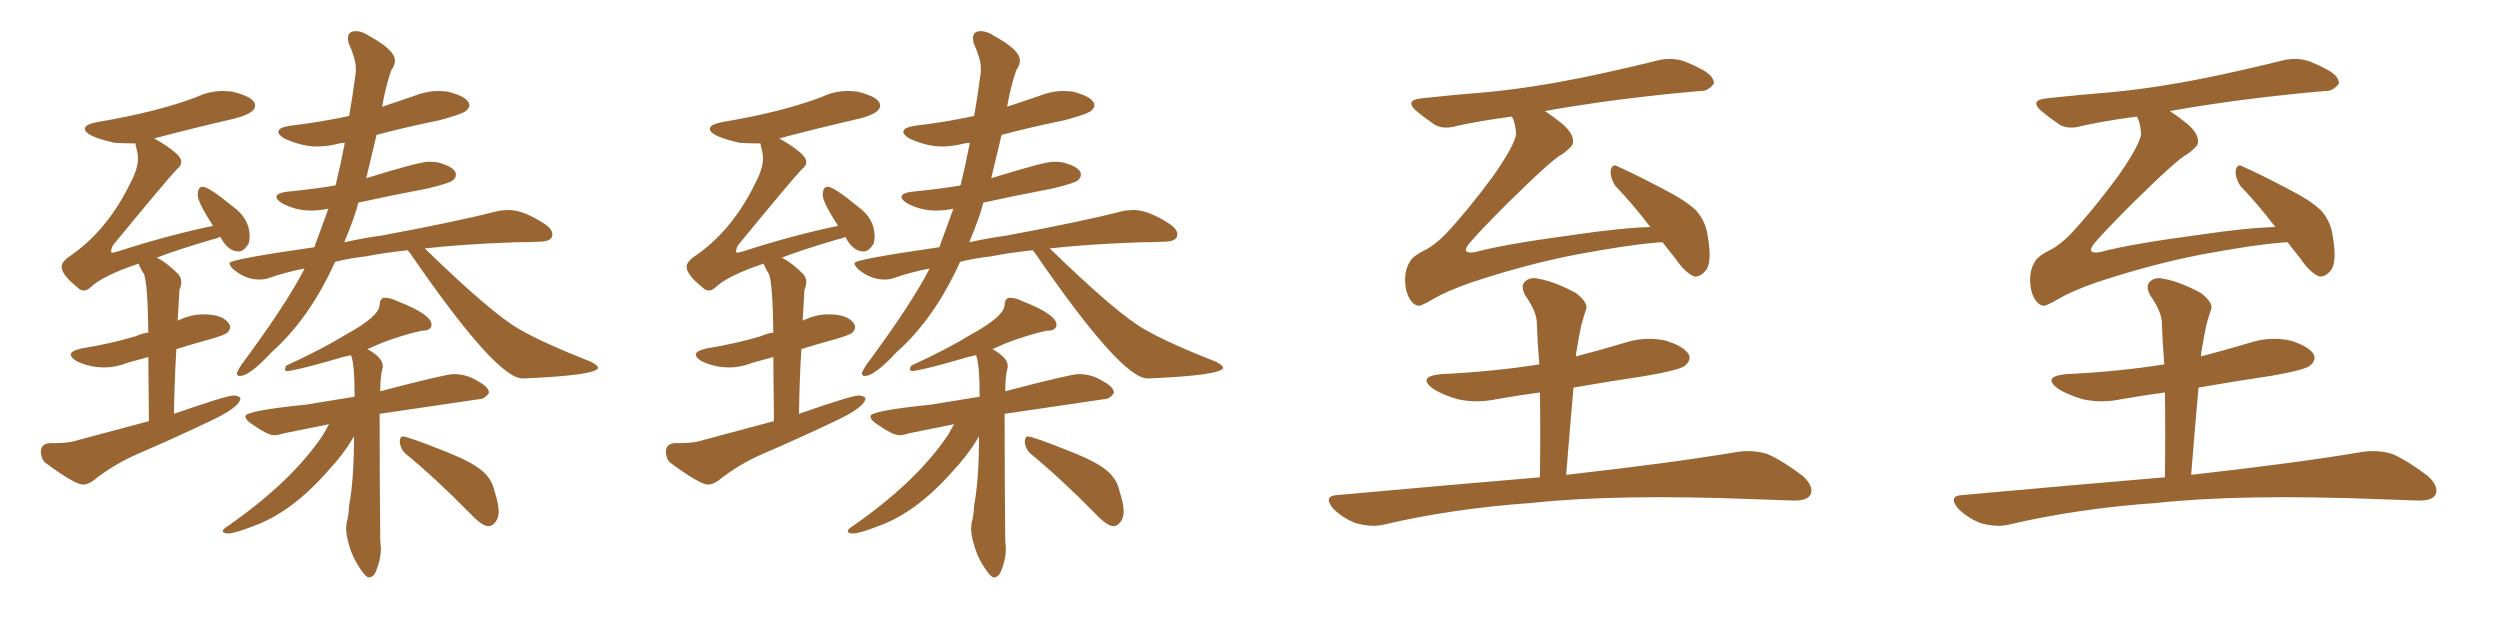 <svg xmlns="http://www.w3.org/2000/svg" xmlns:xlink="http://www.w3.org/1999/xlink" width="600" height="150"><path fill="#996633" padding="10" d="M19.92 116.31L19.92 116.31Q20.95 116.31 22.27 115.43L22.27 115.43Q27.25 111.47 32.96 108.98L32.96 108.98Q41.46 105.32 50.10 101.22L50.10 101.22Q57.71 97.71 57.71 95.51L57.71 95.51Q57.13 94.92 56.10 94.92L56.10 94.92Q54.35 94.92 41.75 99.32L41.75 99.32Q41.89 90.82 42.33 83.79L42.33 83.79Q45.56 82.76 49.80 81.59Q54.05 80.42 54.64 79.76Q55.22 79.10 55.22 78.52L55.22 78.52Q55.22 78.08 54.93 77.64L54.93 77.64Q53.47 75.44 48.78 75.44L48.78 75.44Q45.85 75.44 42.77 76.90L42.77 76.90Q42.63 76.90 42.63 77.05L42.63 77.05L43.07 69.58Q43.51 68.55 43.51 67.68L43.51 67.68Q43.51 66.65 42.77 65.77L42.77 65.77Q40.14 63.13 37.65 61.82L37.65 61.82Q42.63 59.91 51.12 57.42L51.12 57.42Q52.00 57.28 52.88 56.84L52.88 56.84L53.03 57.13Q54.79 60.35 57.28 60.35L57.28 60.35Q58.45 60.35 59.62 58.59L59.62 58.59Q59.91 57.86 59.91 56.69L59.91 56.69Q59.91 52.44 55.81 49.51L55.81 49.51Q50.10 44.82 48.63 44.82L48.63 44.82Q47.46 44.82 47.46 46.88L47.46 46.88Q47.46 48.49 51.12 54.20L51.12 54.20Q39.99 56.54 28.27 60.35L28.27 60.35L27.10 60.64Q26.66 60.64 26.66 60.35L26.66 60.35Q26.66 59.77 27.10 58.89L27.10 58.89Q39.84 43.36 42.48 40.58L42.48 40.58Q43.51 39.84 43.51 38.82L43.51 38.82Q43.51 36.91 37.06 33.25L37.06 33.25L36.91 33.25Q45.70 30.91 55.22 28.71L55.22 28.71Q61.23 27.39 61.23 25.34L61.23 25.34Q61.23 23.29 55.66 21.97L55.66 21.97L53.61 21.83Q50.24 21.83 47.17 23.29L47.17 23.29Q37.50 26.95 23.29 29.30L23.29 29.30Q20.36 29.88 20.36 30.91L20.36 30.91Q20.36 32.67 27.54 34.28L27.54 34.28Q29.88 34.42 32.52 34.42L32.52 34.42Q32.52 34.86 32.81 35.89Q33.11 36.91 33.11 37.94L33.11 37.94Q33.11 40.43 31.49 43.51L31.49 43.51Q25.78 55.52 16.26 61.82L16.26 61.82Q14.79 62.99 14.79 64.01L14.79 64.01Q14.79 65.92 18.60 68.99L18.60 68.99Q19.34 69.73 20.07 69.73L20.07 69.73Q20.80 69.73 21.53 69.14L21.53 69.14Q24.46 66.21 33.25 63.28L33.25 63.28Q33.84 64.75 34.57 65.77L34.57 65.77Q35.45 68.26 35.60 79.83L35.60 79.83Q34.13 79.98 32.52 80.71L32.52 80.71Q26.66 82.47 19.48 83.64L19.48 83.64Q16.99 84.23 16.99 85.11L16.99 85.11Q16.99 85.84 18.46 86.72L18.46 86.72Q21.53 88.18 25.05 88.18L25.05 88.18Q27.83 88.18 30.76 87.01L30.76 87.01L35.60 85.69L35.74 101.07L18.75 105.62Q16.70 106.35 13.18 106.35L13.18 106.35L12.01 106.35Q9.81 106.49 9.81 108.40L9.81 108.40Q9.81 110.01 10.84 111.04L10.84 111.04Q18.02 116.31 19.92 116.31ZM125.39 90.82L125.83 90.82Q142.82 90.09 143.55 88.33L143.55 88.33Q143.55 87.74 141.94 86.87L141.94 86.87Q130.37 82.32 124.80 79.10L124.80 79.10Q118.21 75.44 101.95 59.62L101.95 59.62Q111.18 58.59 123.63 58.15L123.63 58.15Q126.71 58.15 129.35 58.01L129.35 58.01Q132.57 58.01 132.57 56.25L132.57 56.25Q132.57 55.08 130.96 53.91L130.96 53.91Q125.68 50.39 122.02 50.39L122.02 50.39L119.97 50.54Q109.72 53.17 91.55 56.54L91.55 56.54Q87.16 57.13 82.62 58.15L82.62 58.15Q85.40 51.42 85.99 48.63L85.99 48.63Q93.90 46.88 102.54 45.26L102.54 45.26Q107.96 43.95 108.69 43.29Q109.42 42.63 109.42 41.89L109.42 41.89Q109.42 40.14 105.03 38.96L105.03 38.96Q104.00 38.82 102.83 38.82L102.83 38.82Q100.63 38.82 87.89 42.77L87.89 42.77L90.38 32.37Q97.56 30.47 105.47 28.86L105.47 28.86Q110.89 27.39 111.77 26.66Q112.65 25.93 112.65 25.34L112.65 25.34Q112.65 23.29 107.37 21.97L107.37 21.97L105.32 21.83Q102.39 21.83 99.46 23.00L99.46 23.00L91.70 25.63Q92.58 20.65 93.90 16.85L93.90 16.85Q94.78 15.67 94.78 14.50L94.78 14.50Q94.78 12.01 88.62 8.64L88.62 8.64Q86.87 7.47 85.40 7.47L85.40 7.47Q83.50 7.47 83.50 9.23L83.50 9.23L83.64 10.25Q85.40 14.21 85.40 16.26L85.40 16.26L85.40 17.29Q84.52 23.88 83.79 27.83L83.79 27.83Q77.05 29.30 69.58 30.18L69.58 30.18Q66.80 30.62 66.80 31.64L66.80 31.64Q66.80 32.37 68.26 33.25L68.26 33.25Q72.51 35.16 76.03 35.16L76.03 35.16Q78.66 35.16 81.45 34.42L81.45 34.42Q82.03 34.28 82.76 34.28L82.76 34.28Q81.74 39.55 80.57 44.38L80.57 44.38Q80.42 44.38 80.42 44.53L80.42 44.53Q75 45.41 68.99 46.00L68.99 46.00Q66.36 46.29 66.36 47.31L66.36 47.31Q66.36 47.90 67.68 48.78L67.68 48.78Q71.04 50.54 74.56 50.54L74.56 50.54Q76.61 50.54 78.81 50.10L78.81 50.10L75.44 59.33Q55.08 62.26 55.08 63.13L55.08 63.13Q55.08 63.72 55.96 64.60L55.96 64.60Q58.89 67.09 62.26 67.09L62.26 67.09Q63.43 67.09 64.31 66.80L64.31 66.80Q68.41 65.33 73.10 64.45L73.10 64.45Q68.85 72.80 58.01 87.45L58.01 87.45Q56.84 89.21 56.84 89.65L56.84 89.65Q56.84 90.23 57.57 90.23L57.57 90.23Q59.91 90.23 65.19 84.52L65.19 84.52Q74.27 76.46 80.42 62.84L80.42 62.84Q83.94 61.96 87.89 61.52L87.89 61.52Q92.29 60.64 97.85 60.06L97.85 60.06L98.44 60.79Q119.09 90.82 125.39 90.82L125.39 90.82ZM88.33 138.57L88.48 138.57Q89.65 138.57 90.23 137.11L90.23 137.11Q91.41 134.33 91.41 131.54L91.41 131.54L91.26 129.79Q91.11 114.70 91.11 99.32L91.11 99.32L114.99 95.80Q116.31 95.80 117.33 94.34L117.33 94.34L117.33 94.19Q117.33 92.87 114.55 91.41L114.55 91.41Q112.06 89.79 108.84 89.79L108.84 89.79Q106.93 89.79 91.26 93.90L91.26 93.90Q91.26 90.23 91.85 88.18L91.85 88.18L91.85 87.74Q91.85 85.84 88.18 83.79L88.18 83.79L91.55 82.32Q96.53 80.42 101.07 79.39L101.07 79.39Q103.56 79.39 103.56 77.93L103.56 77.93Q103.56 75.44 95.21 72.22L95.21 72.22Q93.75 71.48 92.43 71.48L92.43 71.48L91.99 71.48Q91.11 71.92 91.11 73.10L91.11 73.10Q91.11 75.88 83.06 80.27L83.06 80.27Q77.34 83.79 68.70 87.74L68.70 87.74Q68.41 88.18 68.41 88.62L68.41 88.62Q68.41 88.92 68.70 89.06L68.70 89.06Q70.61 89.06 80.27 86.28L80.27 86.28Q82.03 85.69 84.23 85.25L84.23 85.25Q85.11 87.16 85.11 95.21L85.11 95.21L73.39 97.12Q58.89 98.58 58.89 99.90L58.89 99.90Q58.89 100.63 60.06 101.51L60.06 101.51Q64.16 104.44 65.77 104.44L65.77 104.44Q66.80 104.44 68.12 104.00L68.12 104.00L78.96 101.81L77.49 104.44Q69.87 115.72 54.64 126.27L54.64 126.27Q53.47 127.00 53.47 127.44L53.47 127.44Q53.47 128.03 54.79 128.03L54.79 128.03Q56.25 128.03 60.79 126.27L60.79 126.27Q69.87 123.05 78.66 113.09L78.66 113.09Q82.32 109.13 84.52 105.47L84.52 105.47Q84.67 105.03 84.96 104.74L84.96 104.74Q84.96 115.14 83.79 121.29L83.79 121.29Q83.64 124.07 83.20 125.39L83.20 125.39L83.06 126.86L83.20 128.47Q84.08 132.86 85.99 135.79L85.99 135.79Q87.45 138.13 88.33 138.57L88.33 138.57ZM117.19 126.27L117.19 126.27Q118.21 126.27 118.95 125.24Q119.68 124.22 119.68 122.75L119.68 122.75Q119.68 120.85 118.65 117.77L118.65 117.77Q118.07 114.99 115.65 112.94Q113.23 110.89 107.37 108.54L107.37 108.54Q97.85 104.74 96.68 104.74L96.68 104.74Q96.09 104.74 95.95 105.76L95.95 105.76Q95.95 107.52 97.27 108.84L97.27 108.84Q104.44 114.70 112.94 123.34L112.94 123.34Q115.72 126.27 117.19 126.27ZM169.92 116.31L169.92 116.31Q170.95 116.31 172.27 115.43L172.27 115.43Q177.25 111.47 182.96 108.98L182.96 108.98Q191.46 105.32 200.10 101.22L200.10 101.22Q207.71 97.71 207.71 95.51L207.71 95.51Q207.13 94.92 206.10 94.92L206.10 94.92Q204.35 94.92 191.75 99.32L191.75 99.32Q191.89 90.82 192.33 83.79L192.33 83.79Q195.56 82.76 199.80 81.59Q204.05 80.42 204.64 79.76Q205.22 79.10 205.22 78.52L205.22 78.52Q205.22 78.08 204.93 77.64L204.93 77.64Q203.47 75.44 198.78 75.44L198.78 75.44Q195.85 75.44 192.77 76.90L192.77 76.90Q192.63 76.90 192.63 77.05L192.63 77.05L193.07 69.58Q193.51 68.55 193.51 67.68L193.51 67.68Q193.51 66.65 192.77 65.77L192.77 65.77Q190.14 63.13 187.65 61.82L187.65 61.82Q192.63 59.91 201.12 57.42L201.12 57.42Q202.00 57.28 202.88 56.84L202.88 56.84L203.03 57.13Q204.79 60.35 207.28 60.35L207.28 60.35Q208.45 60.35 209.62 58.59L209.62 58.59Q209.91 57.86 209.91 56.69L209.91 56.69Q209.91 52.44 205.81 49.51L205.81 49.51Q200.10 44.82 198.63 44.82L198.63 44.82Q197.46 44.82 197.46 46.88L197.46 46.88Q197.46 48.49 201.12 54.20L201.12 54.20Q189.99 56.54 178.27 60.35L178.27 60.35L177.10 60.64Q176.66 60.64 176.66 60.35L176.66 60.35Q176.66 59.77 177.10 58.89L177.10 58.89Q189.84 43.36 192.48 40.58L192.48 40.58Q193.51 39.84 193.51 38.82L193.51 38.82Q193.51 36.91 187.06 33.25L187.06 33.25L186.91 33.25Q195.70 30.91 205.22 28.71L205.22 28.71Q211.23 27.39 211.23 25.34L211.23 25.34Q211.23 23.29 205.66 21.97L205.66 21.97L203.61 21.83Q200.24 21.83 197.17 23.29L197.17 23.29Q187.50 26.95 173.29 29.30L173.29 29.30Q170.36 29.88 170.36 30.91L170.36 30.91Q170.36 32.67 177.54 34.28L177.54 34.28Q179.88 34.42 182.52 34.42L182.52 34.42Q182.52 34.86 182.81 35.89Q183.11 36.91 183.11 37.94L183.11 37.94Q183.11 40.43 181.49 43.51L181.49 43.51Q175.78 55.52 166.26 61.82L166.26 61.82Q164.79 62.99 164.79 64.01L164.79 64.01Q164.79 65.92 168.60 68.99L168.60 68.99Q169.34 69.73 170.07 69.73L170.07 69.73Q170.80 69.73 171.53 69.14L171.53 69.14Q174.46 66.21 183.25 63.28L183.25 63.28Q183.84 64.75 184.57 65.77L184.57 65.77Q185.45 68.26 185.60 79.83L185.60 79.83Q184.13 79.98 182.52 80.71L182.52 80.71Q176.66 82.47 169.48 83.64L169.48 83.64Q166.99 84.23 166.99 85.11L166.99 85.11Q166.99 85.84 168.46 86.72L168.46 86.72Q171.53 88.18 175.05 88.18L175.05 88.18Q177.83 88.18 180.76 87.01L180.76 87.01L185.60 85.69L185.74 101.07L168.75 105.62Q166.70 106.35 163.18 106.35L163.18 106.35L162.01 106.35Q159.81 106.49 159.81 108.40L159.81 108.40Q159.81 110.01 160.84 111.04L160.84 111.04Q168.02 116.31 169.92 116.31ZM275.39 90.82L275.83 90.82Q292.82 90.09 293.55 88.33L293.55 88.33Q293.55 87.74 291.94 86.87L291.94 86.87Q280.37 82.32 274.80 79.10L274.80 79.10Q268.21 75.44 251.95 59.62L251.95 59.62Q261.18 58.59 273.63 58.15L273.63 58.15Q276.71 58.15 279.35 58.01L279.35 58.01Q282.57 58.01 282.57 56.25L282.57 56.25Q282.57 55.08 280.96 53.91L280.96 53.91Q275.68 50.39 272.02 50.39L272.02 50.39L269.97 50.54Q259.72 53.17 241.55 56.54L241.55 56.54Q237.16 57.13 232.62 58.15L232.62 58.15Q235.40 51.42 235.99 48.63L235.99 48.63Q243.90 46.88 252.54 45.26L252.54 45.26Q257.96 43.95 258.69 43.29Q259.42 42.63 259.42 41.89L259.42 41.89Q259.42 40.14 255.03 38.96L255.03 38.96Q254.00 38.82 252.83 38.82L252.83 38.82Q250.63 38.82 237.89 42.77L237.89 42.77L240.38 32.37Q247.56 30.47 255.47 28.86L255.47 28.86Q260.89 27.39 261.77 26.66Q262.65 25.93 262.65 25.34L262.65 25.34Q262.65 23.29 257.37 21.97L257.37 21.97L255.32 21.83Q252.39 21.83 249.46 23.00L249.46 23.00L241.70 25.63Q242.58 20.65 243.90 16.85L243.90 16.85Q244.78 15.67 244.78 14.50L244.78 14.50Q244.78 12.01 238.62 8.64L238.62 8.64Q236.87 7.47 235.40 7.47L235.40 7.47Q233.50 7.47 233.50 9.23L233.50 9.23L233.64 10.25Q235.40 14.21 235.40 16.26L235.40 16.26L235.40 17.29Q234.52 23.88 233.79 27.83L233.79 27.83Q227.05 29.30 219.58 30.18L219.58 30.18Q216.80 30.62 216.80 31.64L216.80 31.64Q216.80 32.37 218.26 33.25L218.26 33.25Q222.51 35.16 226.03 35.16L226.03 35.16Q228.66 35.16 231.45 34.42L231.45 34.42Q232.03 34.28 232.76 34.28L232.76 34.28Q231.74 39.55 230.57 44.38L230.57 44.38Q230.42 44.38 230.42 44.53L230.42 44.53Q225 45.41 218.99 46.00L218.99 46.00Q216.36 46.29 216.36 47.31L216.36 47.31Q216.36 47.90 217.68 48.78L217.68 48.78Q221.04 50.54 224.56 50.54L224.56 50.54Q226.61 50.54 228.81 50.10L228.81 50.10L225.44 59.33Q205.08 62.26 205.08 63.13L205.08 63.13Q205.08 63.72 205.96 64.60L205.96 64.60Q208.89 67.09 212.26 67.09L212.26 67.09Q213.43 67.09 214.31 66.80L214.31 66.80Q218.41 65.33 223.10 64.45L223.10 64.45Q218.85 72.80 208.01 87.45L208.01 87.45Q206.84 89.21 206.84 89.65L206.84 89.65Q206.84 90.23 207.57 90.23L207.57 90.23Q209.91 90.23 215.19 84.52L215.19 84.52Q224.27 76.46 230.42 62.84L230.42 62.84Q233.94 61.96 237.89 61.52L237.89 61.52Q242.29 60.64 247.85 60.06L247.85 60.06L248.44 60.79Q269.09 90.82 275.39 90.82L275.39 90.82ZM238.33 138.57L238.48 138.57Q239.65 138.57 240.23 137.11L240.23 137.11Q241.41 134.33 241.41 131.54L241.41 131.54L241.26 129.79Q241.11 114.70 241.11 99.32L241.11 99.32L264.99 95.80Q266.31 95.80 267.33 94.34L267.33 94.34L267.33 94.19Q267.33 92.87 264.55 91.41L264.55 91.41Q262.06 89.79 258.84 89.79L258.84 89.79Q256.93 89.79 241.26 93.90L241.26 93.90Q241.26 90.23 241.85 88.18L241.85 88.18L241.85 87.74Q241.85 85.84 238.18 83.79L238.18 83.79L241.55 82.32Q246.53 80.42 251.07 79.39L251.07 79.39Q253.56 79.39 253.56 77.93L253.56 77.93Q253.56 75.44 245.21 72.22L245.21 72.22Q243.75 71.48 242.43 71.48L242.43 71.48L241.99 71.48Q241.11 71.92 241.11 73.10L241.11 73.10Q241.11 75.88 233.06 80.27L233.06 80.27Q227.34 83.79 218.70 87.74L218.70 87.74Q218.41 88.18 218.41 88.62L218.41 88.62Q218.41 88.92 218.70 89.06L218.70 89.06Q220.61 89.06 230.27 86.28L230.27 86.28Q232.03 85.69 234.23 85.25L234.23 85.25Q235.11 87.16 235.11 95.21L235.11 95.21L223.39 97.12Q208.89 98.58 208.89 99.90L208.89 99.90Q208.89 100.63 210.06 101.51L210.06 101.51Q214.16 104.44 215.77 104.44L215.77 104.44Q216.80 104.44 218.12 104.00L218.12 104.00L228.96 101.81L227.49 104.44Q219.87 115.72 204.64 126.27L204.64 126.27Q203.47 127.00 203.47 127.44L203.47 127.44Q203.47 128.03 204.79 128.03L204.79 128.03Q206.25 128.03 210.79 126.27L210.79 126.27Q219.87 123.05 228.66 113.09L228.66 113.09Q232.32 109.13 234.52 105.47L234.52 105.47Q234.67 105.03 234.96 104.74L234.96 104.74Q234.96 115.14 233.79 121.29L233.79 121.29Q233.64 124.07 233.20 125.39L233.20 125.39L233.06 126.86L233.20 128.47Q234.08 132.86 235.99 135.79L235.99 135.79Q237.45 138.13 238.33 138.57L238.33 138.57ZM267.19 126.27L267.19 126.27Q268.21 126.27 268.95 125.24Q269.68 124.22 269.68 122.75L269.68 122.75Q269.68 120.85 268.65 117.77L268.65 117.77Q268.07 114.99 265.65 112.94Q263.23 110.89 257.37 108.54L257.37 108.54Q247.85 104.74 246.68 104.74L246.68 104.74Q246.09 104.74 245.95 105.76L245.95 105.76Q245.95 107.52 247.27 108.84L247.27 108.84Q254.44 114.70 262.94 123.34L262.94 123.34Q265.72 126.27 267.19 126.27ZM399.02 58.15L399.02 58.15Q397.85 58.15 396.83 58.30L396.83 58.30Q391.11 58.74 378.37 61.08L378.37 61.08Q366.21 63.43 353.03 67.82L353.03 67.82Q347.17 69.87 343.95 71.78L343.95 71.78Q341.46 73.24 340.58 73.39L340.58 73.39Q338.53 73.24 337.50 69.73L337.50 69.73Q336.62 65.33 338.53 62.55L338.53 62.55Q339.40 61.23 342.48 59.77L342.48 59.77Q344.53 58.59 346.73 56.40L346.73 56.40Q352.15 50.68 358.30 42.33L358.30 42.33Q363.43 35.01 363.87 32.23L363.87 32.23Q363.72 29.44 362.84 27.98L362.84 27.98Q355.96 28.86 349.80 30.18L349.80 30.18Q346.44 31.20 344.24 29.88L344.24 29.88Q341.89 28.27 340.14 26.81L340.14 26.81Q336.77 24.02 341.31 23.58L341.31 23.58Q349.37 22.71 356.84 22.12L356.84 22.12Q367.53 21.09 379.10 18.75L379.10 18.75Q389.06 16.70 398.44 14.36L398.44 14.36Q401.66 13.77 404.44 14.79L404.44 14.79Q406.93 15.82 407.96 16.41L407.96 16.41Q411.47 18.16 411.33 20.07L411.33 20.07Q409.86 21.97 408.11 21.83L408.11 21.83Q399.46 22.56 388.92 23.88L388.92 23.88Q378.81 25.20 370.75 26.66L370.75 26.66Q372.80 27.98 375.15 29.88L375.15 29.88Q378.22 32.67 377.34 34.86L377.34 34.86Q376.32 36.04 374.85 37.06L374.85 37.06Q372.66 38.09 361.96 48.63L361.96 48.63Q354.93 55.66 352.59 58.45L352.59 58.45Q350.54 61.08 354.05 60.50L354.05 60.50Q361.08 58.59 377.49 56.40L377.49 56.40Q389.36 54.64 396.09 54.49L396.09 54.49Q391.70 48.78 387.74 44.68L387.74 44.68Q386.43 42.77 386.57 40.87L386.57 40.87Q387.01 39.11 388.33 39.99L388.33 39.99Q391.99 41.60 398.73 45.12L398.73 45.12Q404.74 48.19 407.08 50.54L407.08 50.54Q409.42 53.17 409.86 56.69L409.86 56.69Q411.04 63.43 409.13 65.19L409.13 65.19Q407.96 66.50 406.64 66.36L406.64 66.36Q404.44 65.48 402.25 62.26L402.25 62.26Q400.49 60.06 399.02 58.15ZM369.58 114.55L369.58 114.55L369.58 114.55Q369.73 103.86 369.58 94.19L369.58 94.19Q364.16 94.92 359.18 95.80L359.18 95.80Q354.35 96.83 349.80 95.80L349.80 95.80Q346.29 94.78 343.95 93.31L343.95 93.31Q339.99 90.38 345.85 89.79L345.85 89.79Q358.30 89.21 369.43 87.45L369.43 87.45Q368.99 82.18 368.85 77.64L368.85 77.64Q368.85 74.85 366.06 70.90L366.06 70.90Q364.89 68.70 365.92 67.68L365.92 67.68Q367.09 66.36 369.43 66.94L369.43 66.94Q372.95 67.53 378.22 70.31L378.22 70.31Q381.15 72.66 380.71 74.12L380.71 74.12Q380.13 75.73 379.54 77.93L379.54 77.93Q378.96 80.57 378.37 84.23L378.37 84.23Q378.22 84.96 378.22 85.55L378.22 85.55Q384.38 83.94 390.23 82.18L390.23 82.18Q394.92 80.71 399.76 81.74L399.76 81.74Q404.30 83.20 405.32 85.11L405.32 85.11Q405.91 86.43 404.44 87.74L404.44 87.74Q403.27 88.77 394.92 90.23L394.92 90.23Q385.99 91.55 377.64 93.02L377.64 93.02Q376.76 102.98 375.88 113.96L375.88 113.96Q401.81 111.04 417.33 108.40L417.33 108.40Q421.00 107.96 424.22 108.98L424.22 108.98Q427.88 110.60 432.71 114.26L432.71 114.26Q435.50 116.89 434.47 118.80L434.47 118.80Q433.59 120.26 430.08 120.12L430.08 120.12Q425.98 119.97 421.44 119.82L421.44 119.82Q388.04 118.51 367.68 120.70L367.68 120.70Q348.63 122.02 331.79 125.98L331.79 125.98Q329.00 126.56 325.34 125.54L325.34 125.54Q322.27 124.37 319.92 122.02L319.92 122.02Q317.43 118.95 321.09 118.80L321.09 118.80Q347.02 116.46 369.58 114.55ZM549.02 58.15L549.02 58.15Q547.85 58.15 546.83 58.30L546.83 58.30Q541.11 58.74 528.37 61.08L528.37 61.08Q516.21 63.43 503.03 67.82L503.03 67.82Q497.17 69.87 493.95 71.78L493.95 71.78Q491.46 73.24 490.58 73.39L490.58 73.39Q488.53 73.24 487.50 69.73L487.50 69.73Q486.62 65.33 488.53 62.55L488.53 62.55Q489.40 61.23 492.48 59.77L492.48 59.77Q494.53 58.59 496.73 56.40L496.73 56.40Q502.15 50.68 508.30 42.33L508.30 42.33Q513.43 35.01 513.87 32.23L513.87 32.23Q513.72 29.44 512.84 27.98L512.84 27.98Q505.96 28.86 499.80 30.18L499.80 30.18Q496.44 31.20 494.24 29.88L494.24 29.88Q491.89 28.27 490.14 26.81L490.14 26.81Q486.77 24.02 491.31 23.58L491.31 23.58Q499.37 22.71 506.84 22.12L506.84 22.12Q517.53 21.09 529.10 18.75L529.10 18.75Q539.06 16.70 548.44 14.36L548.44 14.36Q551.66 13.77 554.44 14.79L554.44 14.79Q556.93 15.82 557.96 16.41L557.96 16.41Q561.47 18.16 561.33 20.07L561.33 20.07Q559.86 21.97 558.11 21.83L558.11 21.83Q549.46 22.56 538.92 23.88L538.92 23.88Q528.81 25.20 520.75 26.66L520.75 26.66Q522.80 27.98 525.15 29.88L525.15 29.88Q528.22 32.67 527.34 34.86L527.34 34.86Q526.32 36.04 524.85 37.06L524.85 37.06Q522.66 38.09 511.96 48.63L511.96 48.63Q504.93 55.66 502.59 58.45L502.59 58.45Q500.54 61.08 504.05 60.50L504.05 60.50Q511.08 58.59 527.49 56.40L527.49 56.40Q539.36 54.64 546.09 54.49L546.09 54.49Q541.70 48.78 537.74 44.68L537.74 44.68Q536.43 42.77 536.57 40.87L536.57 40.87Q537.01 39.11 538.33 39.99L538.33 39.99Q541.99 41.60 548.73 45.12L548.73 45.12Q554.74 48.19 557.08 50.54L557.08 50.54Q559.42 53.17 559.86 56.69L559.86 56.69Q561.04 63.43 559.13 65.19L559.13 65.19Q557.96 66.50 556.64 66.36L556.64 66.36Q554.44 65.48 552.25 62.26L552.25 62.26Q550.49 60.06 549.02 58.15ZM519.58 114.55L519.58 114.55L519.58 114.55Q519.73 103.86 519.58 94.19L519.58 94.19Q514.16 94.92 509.18 95.80L509.18 95.80Q504.35 96.83 499.80 95.80L499.80 95.80Q496.29 94.78 493.95 93.31L493.95 93.31Q489.99 90.38 495.85 89.79L495.85 89.79Q508.30 89.21 519.43 87.45L519.43 87.45Q518.99 82.18 518.85 77.64L518.85 77.64Q518.85 74.85 516.06 70.90L516.06 70.90Q514.89 68.70 515.92 67.68L515.92 67.68Q517.09 66.36 519.43 66.94L519.43 66.94Q522.95 67.53 528.22 70.31L528.22 70.31Q531.15 72.66 530.71 74.12L530.71 74.12Q530.13 75.73 529.54 77.93L529.54 77.93Q528.96 80.57 528.37 84.23L528.37 84.23Q528.22 84.96 528.22 85.55L528.22 85.55Q534.38 83.94 540.23 82.18L540.23 82.18Q544.92 80.71 549.76 81.74L549.76 81.74Q554.30 83.20 555.32 85.11L555.32 85.11Q555.91 86.43 554.44 87.74L554.44 87.74Q553.27 88.77 544.92 90.23L544.92 90.23Q535.99 91.55 527.64 93.02L527.64 93.02Q526.76 102.98 525.88 113.96L525.88 113.96Q551.81 111.04 567.33 108.40L567.33 108.40Q571.00 107.96 574.22 108.98L574.22 108.98Q577.88 110.60 582.71 114.26L582.71 114.26Q585.50 116.89 584.47 118.80L584.47 118.80Q583.59 120.26 580.08 120.12L580.08 120.12Q575.98 119.97 571.44 119.82L571.44 119.82Q538.04 118.51 517.68 120.70L517.68 120.70Q498.63 122.02 481.79 125.98L481.79 125.98Q479.00 126.56 475.34 125.54L475.34 125.54Q472.27 124.37 469.92 122.02L469.92 122.02Q467.43 118.95 471.09 118.80L471.09 118.80Q497.02 116.46 519.58 114.55Z"/></svg>